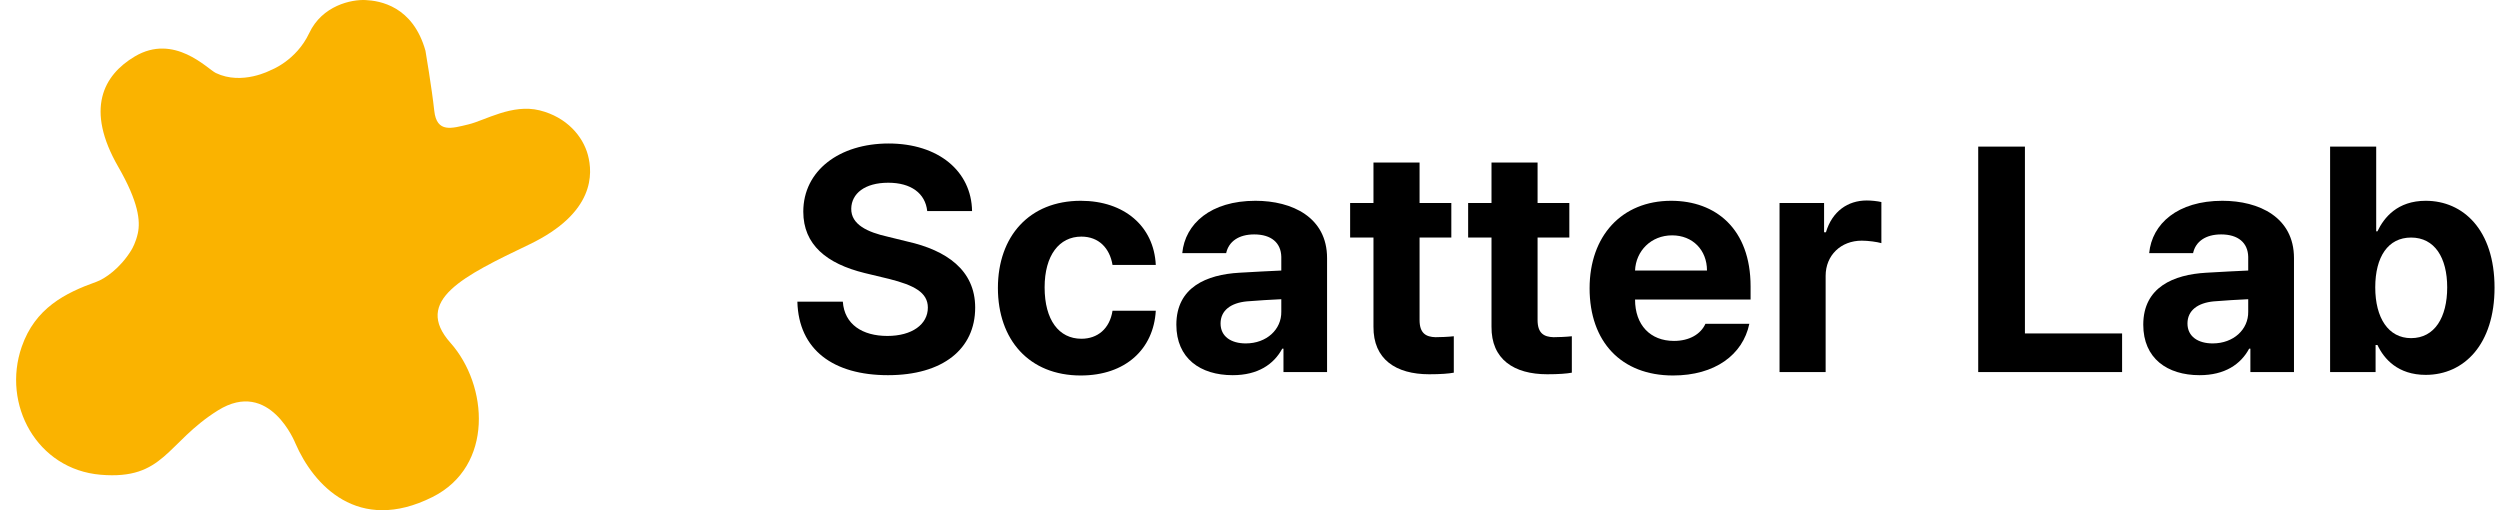 <svg  viewBox="0 0 98 20" fill="none" xmlns="http://www.w3.org/2000/svg">
<path d="M10.615 2.749C10.615 2.749 11.61 2.383 12.121 1.298C12.631 0.213 13.778 -0.026 14.33 0.002C14.883 0.03 16.181 0.228 16.678 1.988C16.678 1.988 16.927 3.453 17.023 4.341C17.12 5.228 17.714 5.031 18.363 4.876C19.012 4.721 20.078 4.059 21.154 4.326C22.23 4.594 22.852 5.355 23.045 6.073C23.238 6.792 23.335 8.341 20.752 9.581C18.169 10.82 16.181 11.778 17.659 13.44C19.136 15.102 19.369 18.273 16.954 19.483C14.033 20.947 12.284 19.002 11.582 17.384C11.582 17.384 10.574 14.82 8.543 16.088C6.513 17.356 6.444 18.821 3.944 18.61C1.444 18.398 0.068 15.854 0.851 13.595C1.375 12.081 2.548 11.486 3.781 11.046C4.104 10.931 4.706 10.523 5.142 9.816C5.187 9.744 5.328 9.494 5.404 9.14C5.506 8.664 5.433 7.923 4.635 6.538C3.337 4.284 4.044 2.95 5.284 2.213C6.834 1.293 8.131 2.703 8.461 2.862C9.49 3.356 10.615 2.749 10.615 2.749H10.615Z" fill="#FAB300"/>
<path d="M36.347 8.274C36.274 7.578 35.712 7.163 34.821 7.163C33.894 7.163 33.381 7.59 33.369 8.176C33.356 8.811 34.028 9.104 34.785 9.275L35.578 9.47C37.092 9.812 38.227 10.581 38.227 12.058C38.227 13.682 36.958 14.707 34.809 14.707C32.673 14.707 31.306 13.718 31.257 11.826H33.039C33.1 12.717 33.808 13.169 34.785 13.169C35.749 13.169 36.372 12.717 36.372 12.058C36.372 11.46 35.822 11.179 34.858 10.935L33.894 10.703C32.404 10.337 31.489 9.592 31.489 8.298C31.489 6.687 32.905 5.625 34.834 5.625C36.787 5.625 38.081 6.711 38.105 8.274H36.347Z" fill="black"/>
<path d="M42.365 14.719C40.339 14.719 39.118 13.316 39.118 11.289C39.118 9.263 40.351 7.871 42.365 7.871C44.074 7.871 45.234 8.872 45.307 10.386H43.611C43.501 9.727 43.073 9.275 42.39 9.275C41.523 9.275 40.949 10.007 40.949 11.265C40.949 12.546 41.511 13.279 42.39 13.279C43.025 13.279 43.501 12.888 43.611 12.18H45.307C45.222 13.682 44.123 14.719 42.365 14.719Z" fill="black"/>
<path d="M46.113 12.729C46.113 11.252 47.309 10.764 48.579 10.691C49.055 10.66 49.946 10.618 50.227 10.605V10.068C50.215 9.519 49.836 9.189 49.165 9.189C48.554 9.189 48.164 9.47 48.066 9.922H46.345C46.455 8.774 47.456 7.871 49.214 7.871C50.654 7.871 52.021 8.518 52.021 10.117V14.585H50.312V13.669H50.263C49.934 14.28 49.311 14.707 48.322 14.707C47.053 14.707 46.113 14.048 46.113 12.729ZM47.846 12.681C47.846 13.193 48.261 13.462 48.835 13.462C49.653 13.462 50.239 12.913 50.227 12.217V11.729C49.952 11.741 49.183 11.784 48.872 11.814C48.249 11.875 47.846 12.168 47.846 12.681Z" fill="black"/>
<path d="M56.892 7.957V9.312H55.647V12.546C55.647 13.071 55.903 13.206 56.269 13.218C56.452 13.218 56.77 13.206 56.989 13.181V14.609C56.794 14.646 56.477 14.671 56.025 14.671C54.719 14.671 53.828 14.085 53.84 12.803V9.312H52.925V7.957H53.84V6.37H55.647V7.957H56.892Z" fill="black"/>
<path d="M61.518 7.957V9.312H60.273V12.546C60.273 13.071 60.529 13.206 60.896 13.218C61.079 13.218 61.396 13.206 61.616 13.181V14.609C61.421 14.646 61.103 14.671 60.652 14.671C59.345 14.671 58.454 14.085 58.467 12.803V9.312H57.551V7.957H58.467V6.37H60.273V7.957H61.518Z" fill="black"/>
<path d="M65.583 14.719C63.557 14.719 62.312 13.401 62.312 11.301C62.312 9.251 63.569 7.871 65.51 7.871C67.256 7.871 68.623 8.97 68.623 11.228V11.741H64.094C64.094 12.742 64.692 13.364 65.62 13.364C66.23 13.364 66.67 13.096 66.853 12.693H68.574C68.318 13.914 67.219 14.719 65.583 14.719ZM64.094 10.605H66.914C66.914 9.8 66.352 9.226 65.547 9.226C64.717 9.226 64.124 9.843 64.094 10.605Z" fill="black"/>
<path d="M69.758 14.585V7.957H71.504V9.104H71.577C71.821 8.286 72.431 7.859 73.176 7.859C73.359 7.859 73.591 7.883 73.75 7.92V9.531C73.579 9.482 73.237 9.434 72.981 9.434C72.163 9.434 71.565 10.007 71.565 10.813V14.585H69.758Z" fill="black"/>
<path d="M77.546 14.585V5.747H79.377V13.071H83.186V14.585H77.546Z" fill="black"/>
<path d="M84.016 12.729C84.016 11.252 85.212 10.764 86.482 10.691C86.958 10.66 87.849 10.618 88.13 10.605V10.068C88.118 9.519 87.739 9.189 87.068 9.189C86.457 9.189 86.067 9.47 85.969 9.922H84.248C84.358 8.774 85.359 7.871 87.117 7.871C88.557 7.871 89.924 8.518 89.924 10.117V14.585H88.215V13.669H88.166C87.837 14.28 87.214 14.707 86.225 14.707C84.956 14.707 84.016 14.048 84.016 12.729ZM85.749 12.681C85.749 13.193 86.165 13.462 86.738 13.462C87.556 13.462 88.142 12.913 88.13 12.217V11.729C87.855 11.741 87.086 11.784 86.775 11.814C86.152 11.875 85.749 12.168 85.749 12.681Z" fill="black"/>
<path d="M91.34 14.585V5.747H93.147V9.067H93.196C93.452 8.53 93.977 7.871 95.088 7.871C96.553 7.871 97.786 9.006 97.786 11.277C97.786 13.486 96.602 14.695 95.088 14.695C94.001 14.695 93.452 14.072 93.196 13.523H93.123V14.585H91.34ZM93.11 11.265C93.11 12.461 93.623 13.255 94.514 13.255C95.442 13.255 95.93 12.437 95.93 11.265C95.93 10.105 95.442 9.312 94.514 9.312C93.611 9.312 93.11 10.068 93.11 11.265Z" fill="black"/>
</svg>
